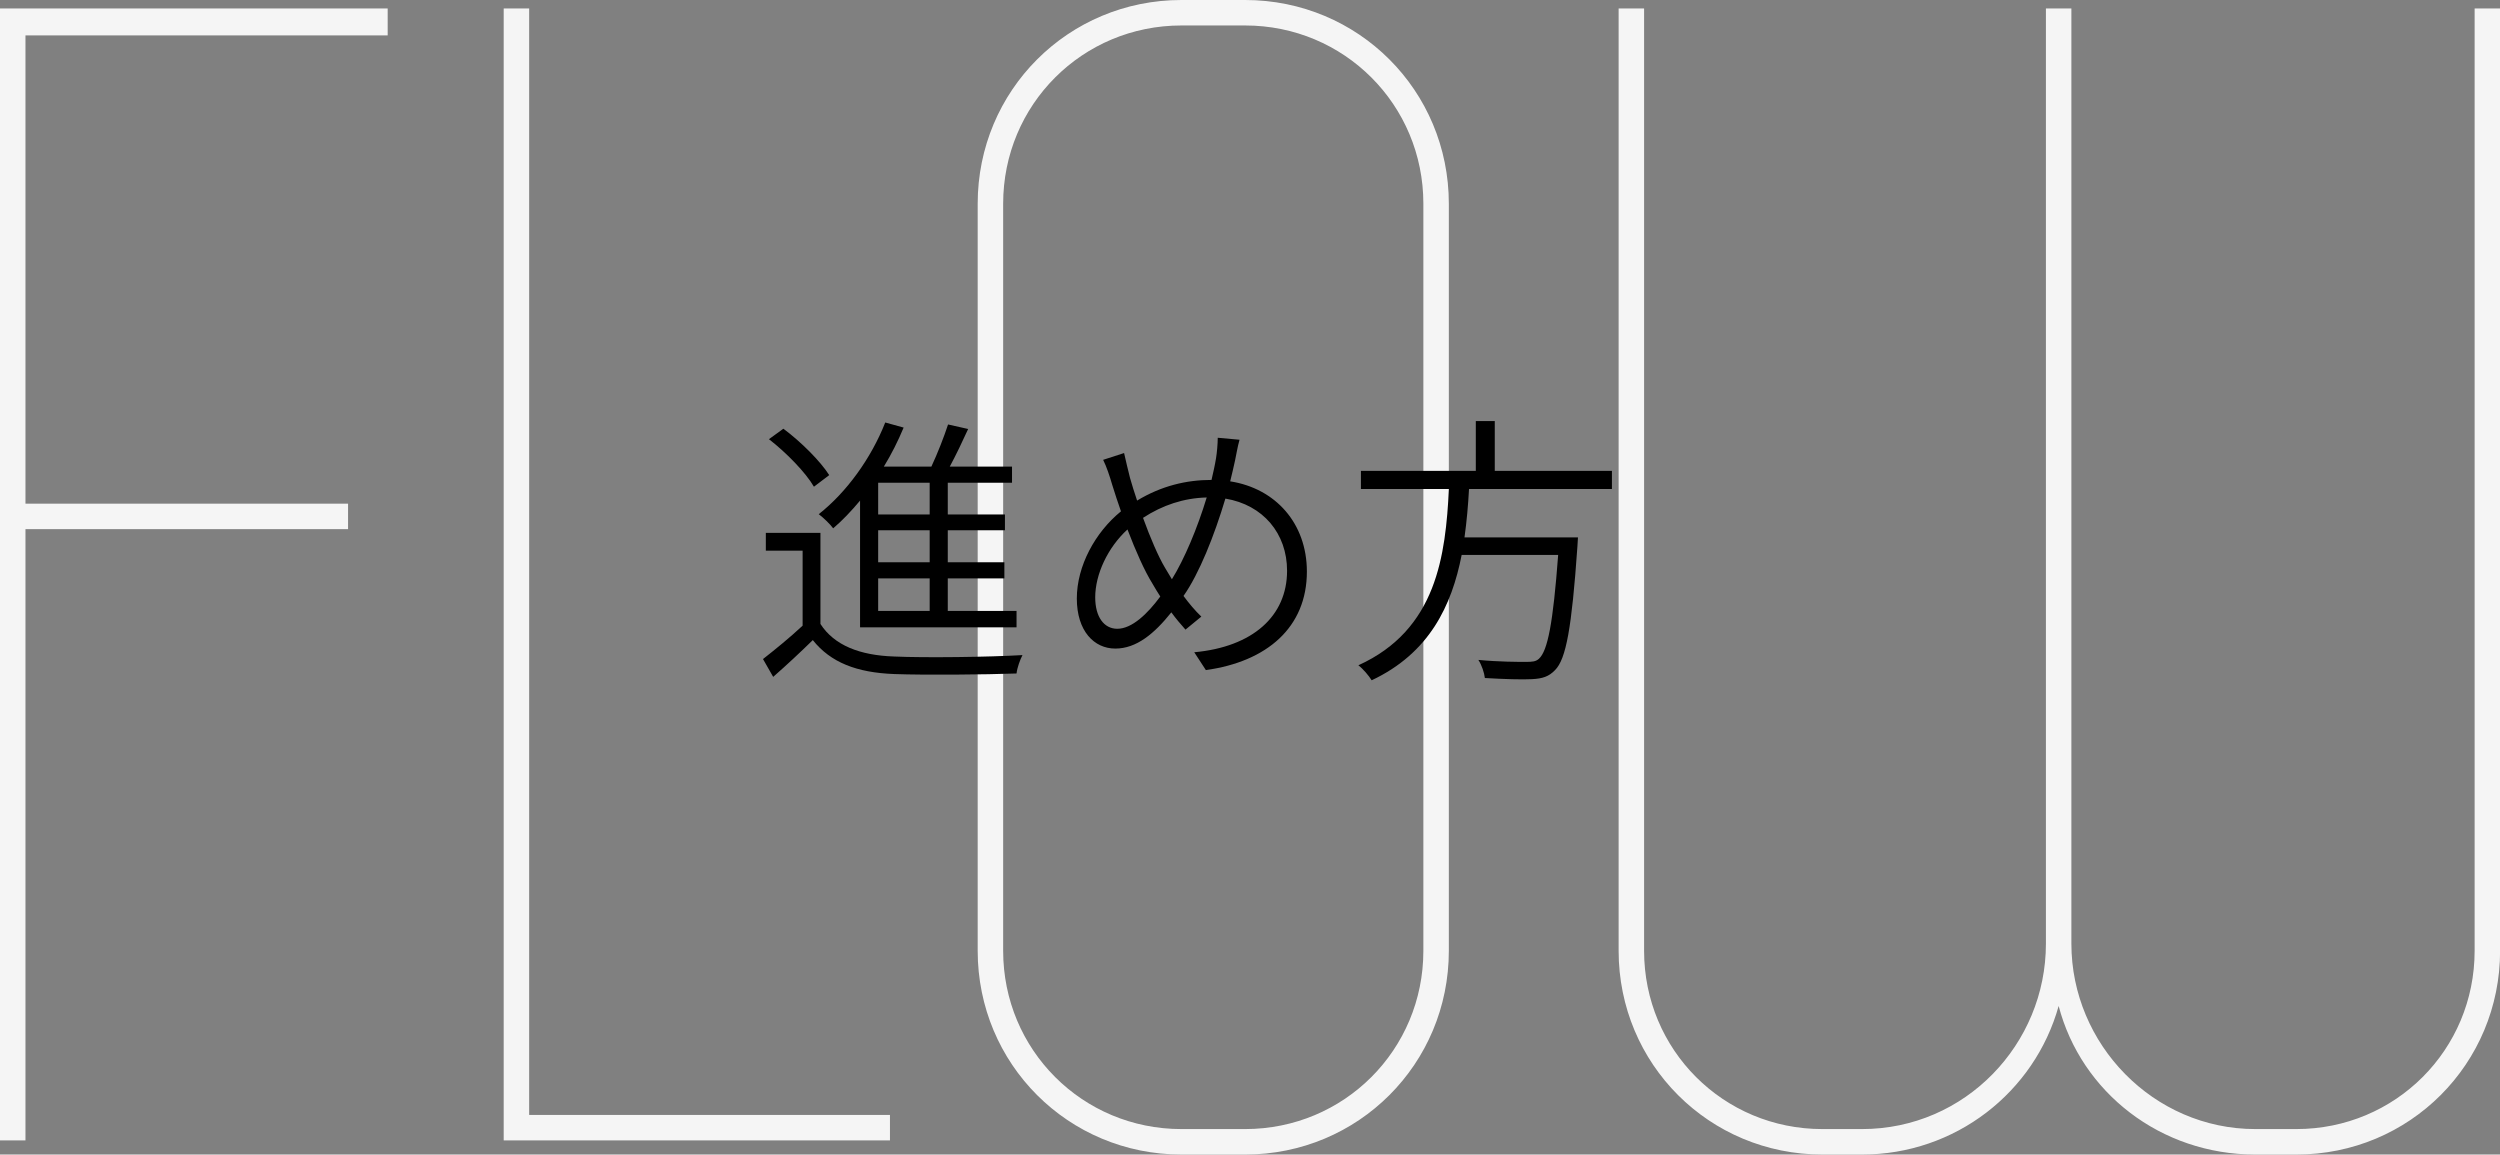 <?xml version="1.0" encoding="UTF-8"?>
<svg id="_レイヤー_2" data-name="レイヤー 2" xmlns="http://www.w3.org/2000/svg" viewBox="0 0 265.04 122.4">
  <rect x="0" y="0" width="265.04" height="122.4" fill="#808080" stroke="none"/>
  <defs>
    <style>
      .cls-1 {
        fill: #f5f5f5;
      }
    </style>
  </defs>
  <g id="other">
    <g>
      <path class="cls-1" d="M41.1,3.75H2.7v49.65h34.2v2.7H2.7v64.8H0V.9h41.1v2.85Z"/>
      <path class="cls-1" d="M56.1,118.2h38.25v2.7h-40.95V.9h2.7v117.29Z"/>
      <path class="cls-1" d="M125.25,0h6.75c12,0,21.6,9.6,21.6,21.6v79.2c0,12-9.6,21.6-21.6,21.6h-6.75c-12,0-21.6-9.6-21.6-21.6V21.6c0-12,9.6-21.6,21.6-21.6ZM125.25,119.7h6.75c10.5,0,18.9-8.4,18.9-18.9V21.6c0-10.5-8.4-18.9-18.9-18.9h-6.75c-10.5,0-18.9,8.4-18.9,18.9v79.2c0,10.5,8.4,18.9,18.9,18.9Z"/>
      <path class="cls-1" d="M174.3,100.8c0,10.5,8.4,18.9,18.9,18.9h4.2c10.95,0,19.5-9,19.5-19.65V.9h2.7v99.15c0,10.65,8.7,19.65,19.5,19.65h4.35c10.5,0,18.9-8.4,18.9-18.9V.9h2.7v99.9c0,12-9.6,21.6-21.6,21.6h-4.35c-10.05,0-18.45-6.6-20.85-15.75-2.55,9.15-10.95,15.75-20.85,15.75h-4.2c-12,0-21.6-9.6-21.6-21.6V.9h2.7v99.9Z"/>
    </g>
    <g>
      <path d="M86.98,66.15c1.47,2.28,4.2,3.33,7.8,3.45,3.27.15,10.11.06,13.62-.15-.24.45-.57,1.35-.63,1.95-3.3.12-9.66.18-12.96.06-3.99-.15-6.75-1.23-8.64-3.6-1.35,1.32-2.73,2.61-4.2,3.9l-1.08-1.89c1.26-.99,2.82-2.25,4.2-3.54v-7.95h-3.9v-1.89h5.79v9.66ZM86.29,51.6c-.87-1.5-2.91-3.6-4.77-5.04l1.53-1.11c1.86,1.38,3.93,3.45,4.86,4.92l-1.62,1.23ZM91.18,53.07c-.9,1.08-1.86,2.1-2.85,2.94-.3-.42-1.05-1.14-1.53-1.5,2.94-2.31,5.55-5.91,7.05-9.72l1.95.54c-.6,1.44-1.29,2.82-2.1,4.14h5.04c.66-1.41,1.35-3.18,1.77-4.47l2.13.48c-.6,1.32-1.29,2.76-1.95,3.99h6.6v1.71h-6.81v3.36h6.06v1.68h-6.06v3.39h6v1.71h-6v3.45h7.29v1.74h-16.59v-13.44ZM98.56,51.18h-5.46v3.36h5.46v-3.36ZM98.56,56.22h-5.46v3.39h5.46v-3.39ZM98.56,61.32h-5.46v3.45h5.46v-3.45Z"/>
      <path d="M130.93,48.84c-.15.72-.33,1.44-.51,2.19,4.8.75,8.13,4.44,8.13,9.57,0,5.91-4.23,9.54-10.71,10.44l-1.23-1.89c6.21-.57,9.84-3.84,9.84-8.64,0-3.96-2.55-6.99-6.54-7.65-1.17,3.93-2.79,7.98-4.44,10.32.6.81,1.23,1.56,1.89,2.19l-1.68,1.38c-.51-.57-1.02-1.17-1.5-1.83-1.8,2.25-3.69,3.84-5.94,3.84s-4.08-1.86-4.08-5.31,1.95-7.02,4.68-9.24c-.33-.96-.66-1.92-.93-2.82-.27-.93-.6-1.92-.96-2.64l2.22-.72c.18.81.42,1.8.63,2.64.21.72.45,1.53.75,2.4,2.58-1.56,5.22-2.19,7.89-2.19.18-.78.36-1.56.48-2.31.09-.54.18-1.5.18-2.16l2.31.21c-.21.72-.36,1.68-.48,2.22ZM118.45,66.66c1.56,0,3.21-1.59,4.56-3.42-.27-.42-.57-.9-.84-1.38-.84-1.35-1.77-3.45-2.64-5.73-2.1,1.92-3.42,4.77-3.42,7.2,0,2.07.93,3.33,2.34,3.33ZM124.24,61.41c1.32-2.13,2.7-5.4,3.69-8.67-2.43.06-4.68.81-6.75,2.16.75,2.07,1.62,4.11,2.34,5.31.24.39.48.78.72,1.2Z"/>
      <path d="M155.74,51.84c-.09,1.68-.24,3.42-.48,5.13h12.03s-.03.66-.06.99c-.6,8.61-1.2,11.91-2.37,13.08-.66.69-1.32.9-2.43.96-1.02.06-3,0-5.01-.12-.06-.54-.33-1.38-.69-1.92,2.16.21,4.29.21,5.01.21s1.08-.03,1.41-.33c.93-.84,1.5-3.78,2.04-11.01h-10.23c-1.05,5.37-3.42,10.41-9.54,13.29-.3-.48-.9-1.2-1.41-1.59,8.34-3.78,9.24-11.7,9.6-18.69h-9.33v-1.92h12.18v-5.28h2.01v5.28h12.42v1.92h-15.15Z"/>
    </g>
  </g>
</svg>